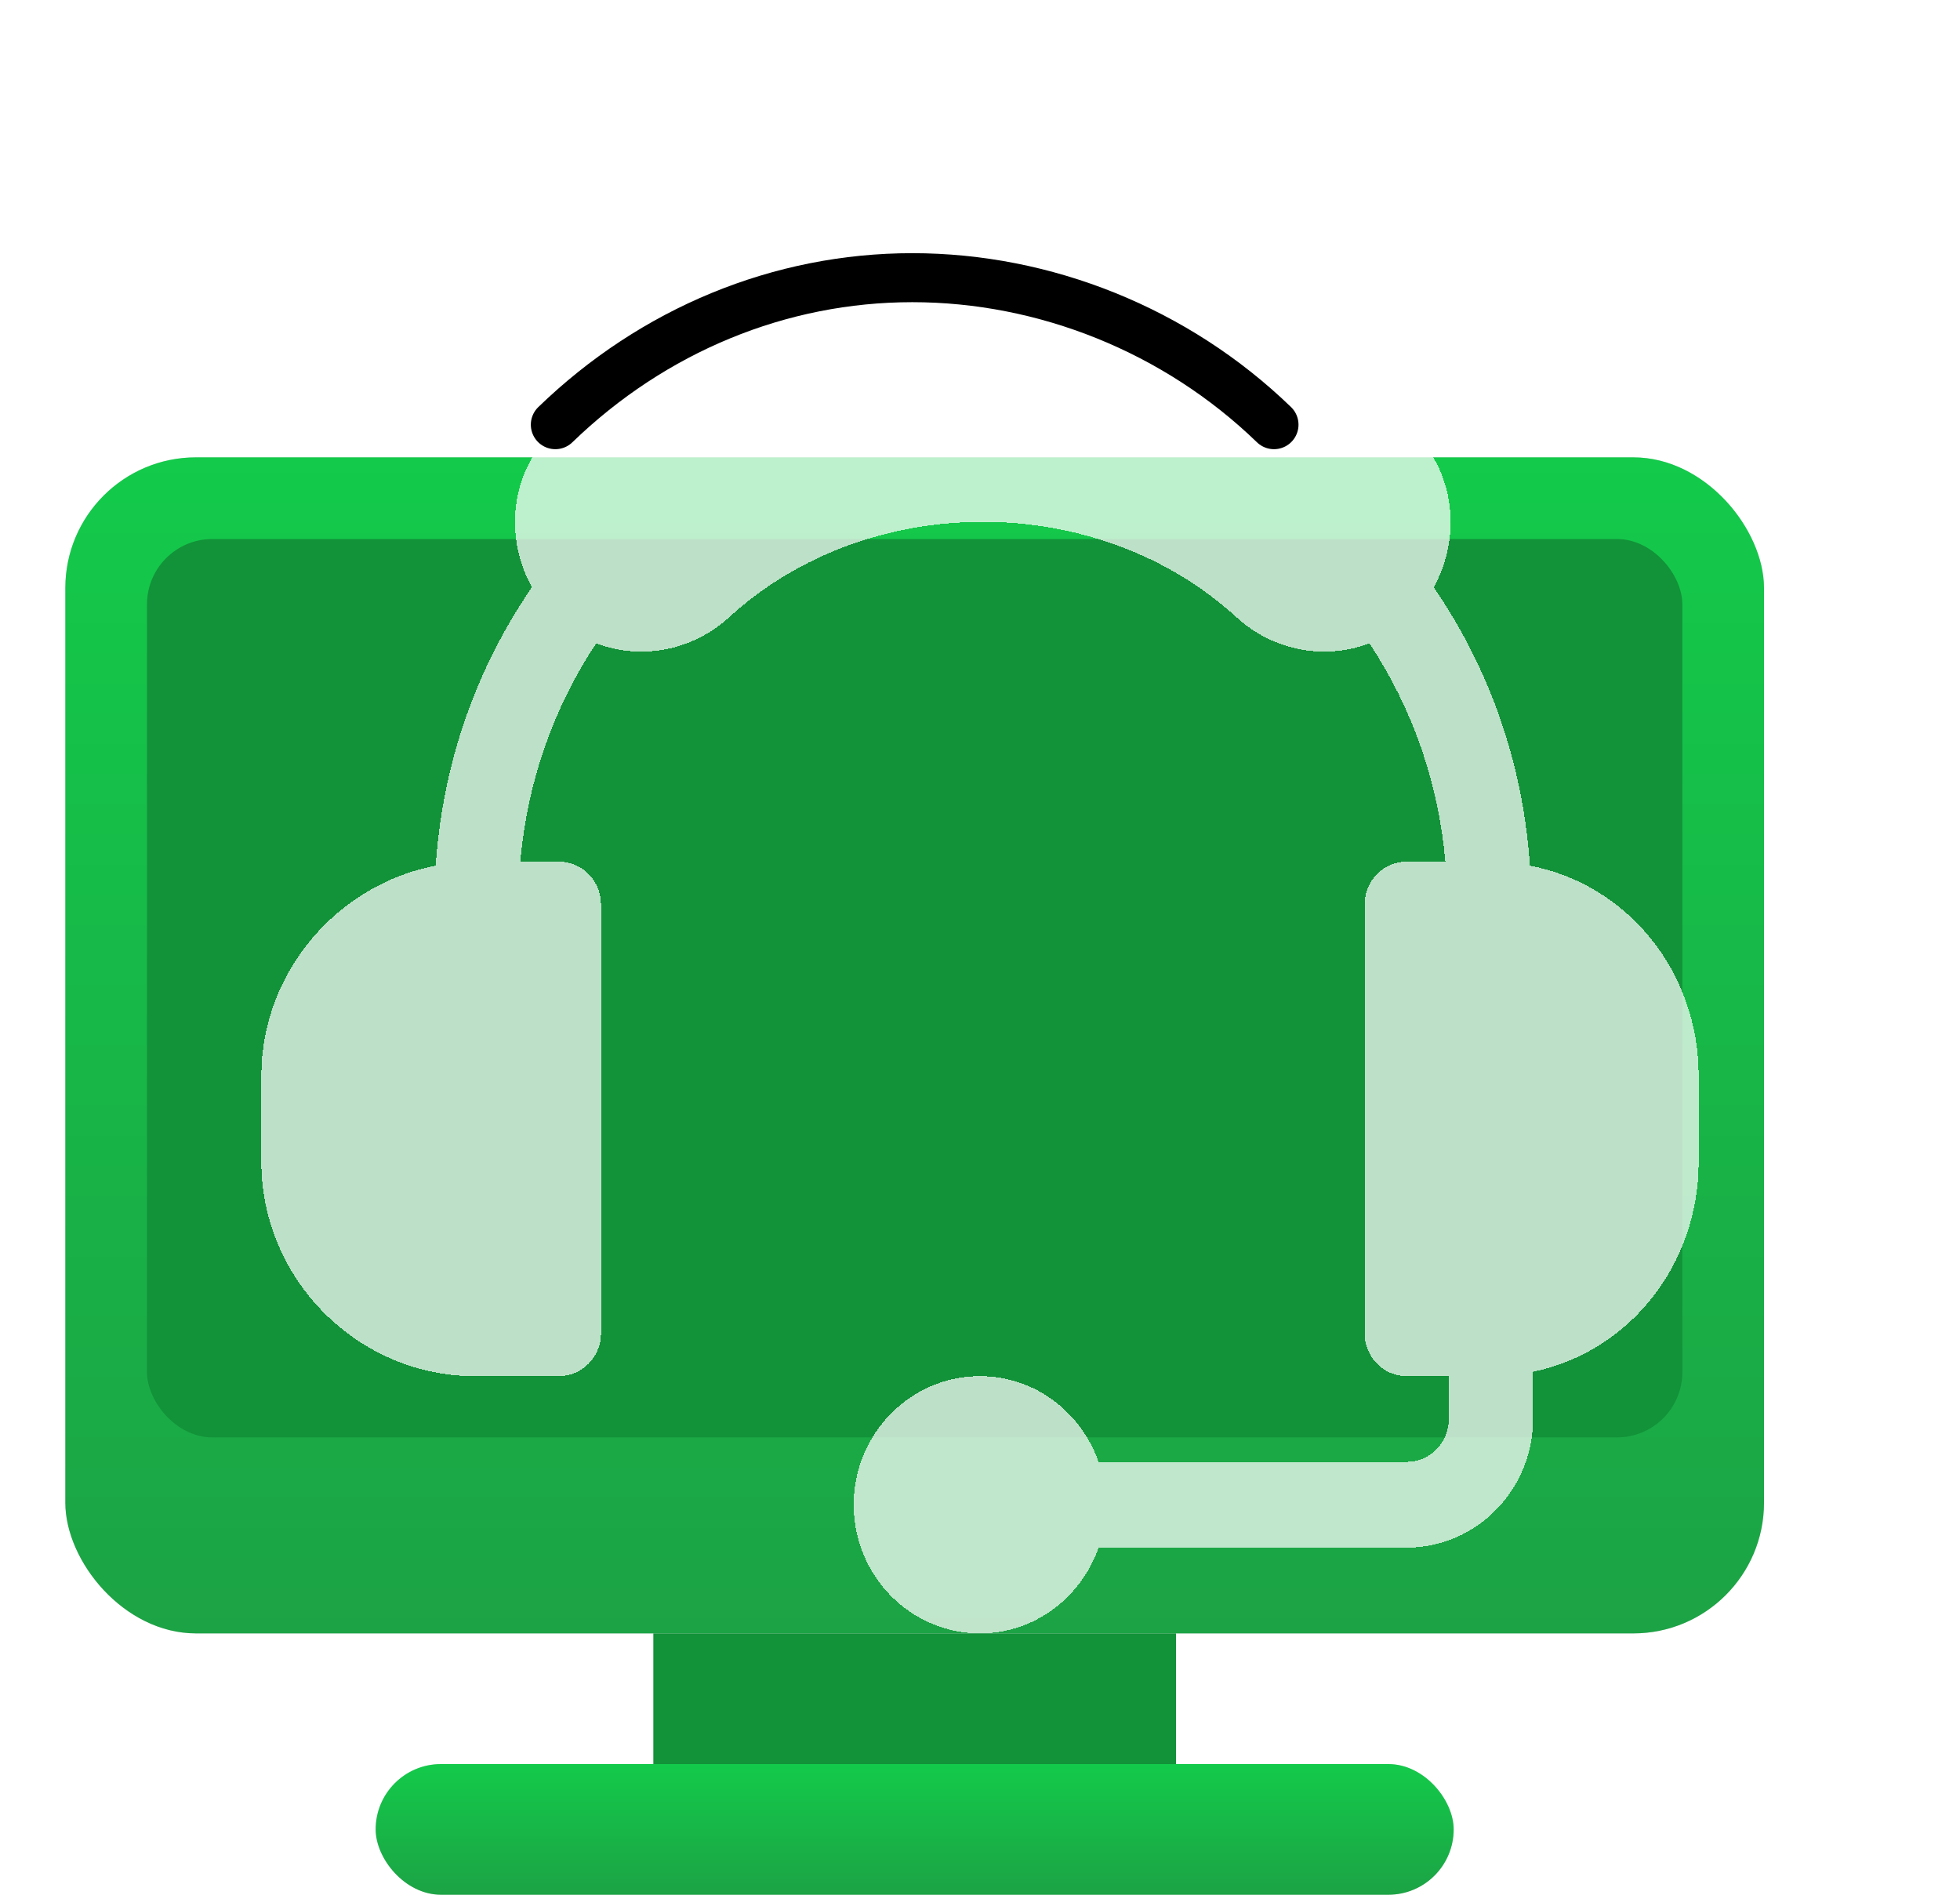<svg width="120" height="116" viewBox="0 0 120 116" fill="none" xmlns="http://www.w3.org/2000/svg">
<g id="5">
<g id="Rectangle 2294">
<rect x="4" y="28" width="104" height="72" rx="8" fill="#D9D9D9"/>
<rect x="4" y="28" width="104" height="72" rx="8" fill="url(#paint0_linear_669_1154)"/>
</g>
<rect id="Rectangle 2299" x="9" y="33" width="94" height="55" rx="4" fill="#129239"/>
<g id="Rectangle 2295">
<rect x="23" y="108" width="66" height="8" rx="4" fill="#D9D9D9"/>
<rect x="23" y="108" width="66" height="8" rx="4" fill="url(#paint1_linear_669_1154)"/>
</g>
<rect id="Rectangle 2296" x="40" y="100" width="32" height="8" fill="#129239"/>
<g id="Vector" filter="url(#filter0_bdi_669_1154)">
<path d="M89.667 48.996C89.252 42.825 87.252 37.022 83.778 31.953C85.49 28.878 85.121 24.839 82.367 22.282C75.227 15.653 65.64 12 56 12C46.36 12 37.117 15.653 29.977 22.282C27.223 24.839 26.853 28.878 28.566 31.953C25.092 37.022 23.091 42.826 22.677 48.996C16.708 50.141 12 55.47 12 61.875V67.125C12 74.362 17.955 80.25 25.062 80.25H30.219C31.644 80.25 32.797 79.076 32.797 77.625V51.375C32.797 49.924 31.644 48.75 30.219 48.75H27.853C28.277 43.932 29.852 39.4 32.499 35.386C35.174 36.405 38.333 35.901 40.65 33.782C49.159 26.004 63.184 26.004 71.694 33.782C74.007 35.898 77.169 36.406 79.845 35.386C82.492 39.401 84.067 43.933 84.491 48.75H82.125C80.7 48.75 79.547 49.924 79.547 51.375V77.625C79.547 79.076 80.7 80.25 82.125 80.25H84.703V82.875C84.703 84.323 83.547 85.5 82.125 85.5H63.26C62.192 82.451 59.357 80.25 56 80.25C51.735 80.25 48.266 83.782 48.266 88.125C48.266 92.467 51.735 96 56 96C59.357 96 62.192 93.799 63.26 90.75H82.125C86.39 90.75 89.859 87.217 89.859 82.875V79.984C95.736 78.765 100 73.463 100 67.125V61.875C100 55.47 95.636 50.141 89.667 48.996Z" fill="white" fill-opacity="0.72" shape-rendering="crispEdges"/>
</g>
<path id="Vector_2" d="M78 26C72.003 20.197 63.952 17 55.856 17C47.759 17 39.997 20.197 34 26" stroke="black" stroke-width="3" stroke-linecap="round"/>
</g>
<defs>
<filter id="filter0_bdi_669_1154" x="0" y="0" width="120" height="116" filterUnits="userSpaceOnUse" color-interpolation-filters="sRGB">
<feFlood flood-opacity="0" result="BackgroundImageFix"/>
<feGaussianBlur in="BackgroundImageFix" stdDeviation="4"/>
<feComposite in2="SourceAlpha" operator="in" result="effect1_backgroundBlur_669_1154"/>
<feColorMatrix in="SourceAlpha" type="matrix" values="0 0 0 0 0 0 0 0 0 0 0 0 0 0 0 0 0 0 127 0" result="hardAlpha"/>
<feOffset dx="4" dy="4"/>
<feGaussianBlur stdDeviation="8"/>
<feComposite in2="hardAlpha" operator="out"/>
<feColorMatrix type="matrix" values="0 0 0 0 0.11 0 0 0 0 0.639 0 0 0 0 0.271 0 0 0 0.43 0"/>
<feBlend mode="normal" in2="effect1_backgroundBlur_669_1154" result="effect2_dropShadow_669_1154"/>
<feBlend mode="normal" in="SourceGraphic" in2="effect2_dropShadow_669_1154" result="shape"/>
<feColorMatrix in="SourceAlpha" type="matrix" values="0 0 0 0 0 0 0 0 0 0 0 0 0 0 0 0 0 0 127 0" result="hardAlpha"/>
<feOffset/>
<feGaussianBlur stdDeviation="2"/>
<feComposite in2="hardAlpha" operator="arithmetic" k2="-1" k3="1"/>
<feColorMatrix type="matrix" values="0 0 0 0 1 0 0 0 0 1 0 0 0 0 1 0 0 0 0.84 0"/>
<feBlend mode="normal" in2="shape" result="effect3_innerShadow_669_1154"/>
</filter>
<linearGradient id="paint0_linear_669_1154" x1="56" y1="28" x2="56" y2="100" gradientUnits="userSpaceOnUse">
<stop stop-color="#13CA4A"/>
<stop offset="1" stop-color="#1CA345"/>
</linearGradient>
<linearGradient id="paint1_linear_669_1154" x1="56" y1="108" x2="56" y2="116" gradientUnits="userSpaceOnUse">
<stop stop-color="#13CA4A"/>
<stop offset="1" stop-color="#1CA345"/>
</linearGradient>
</defs>
</svg>
